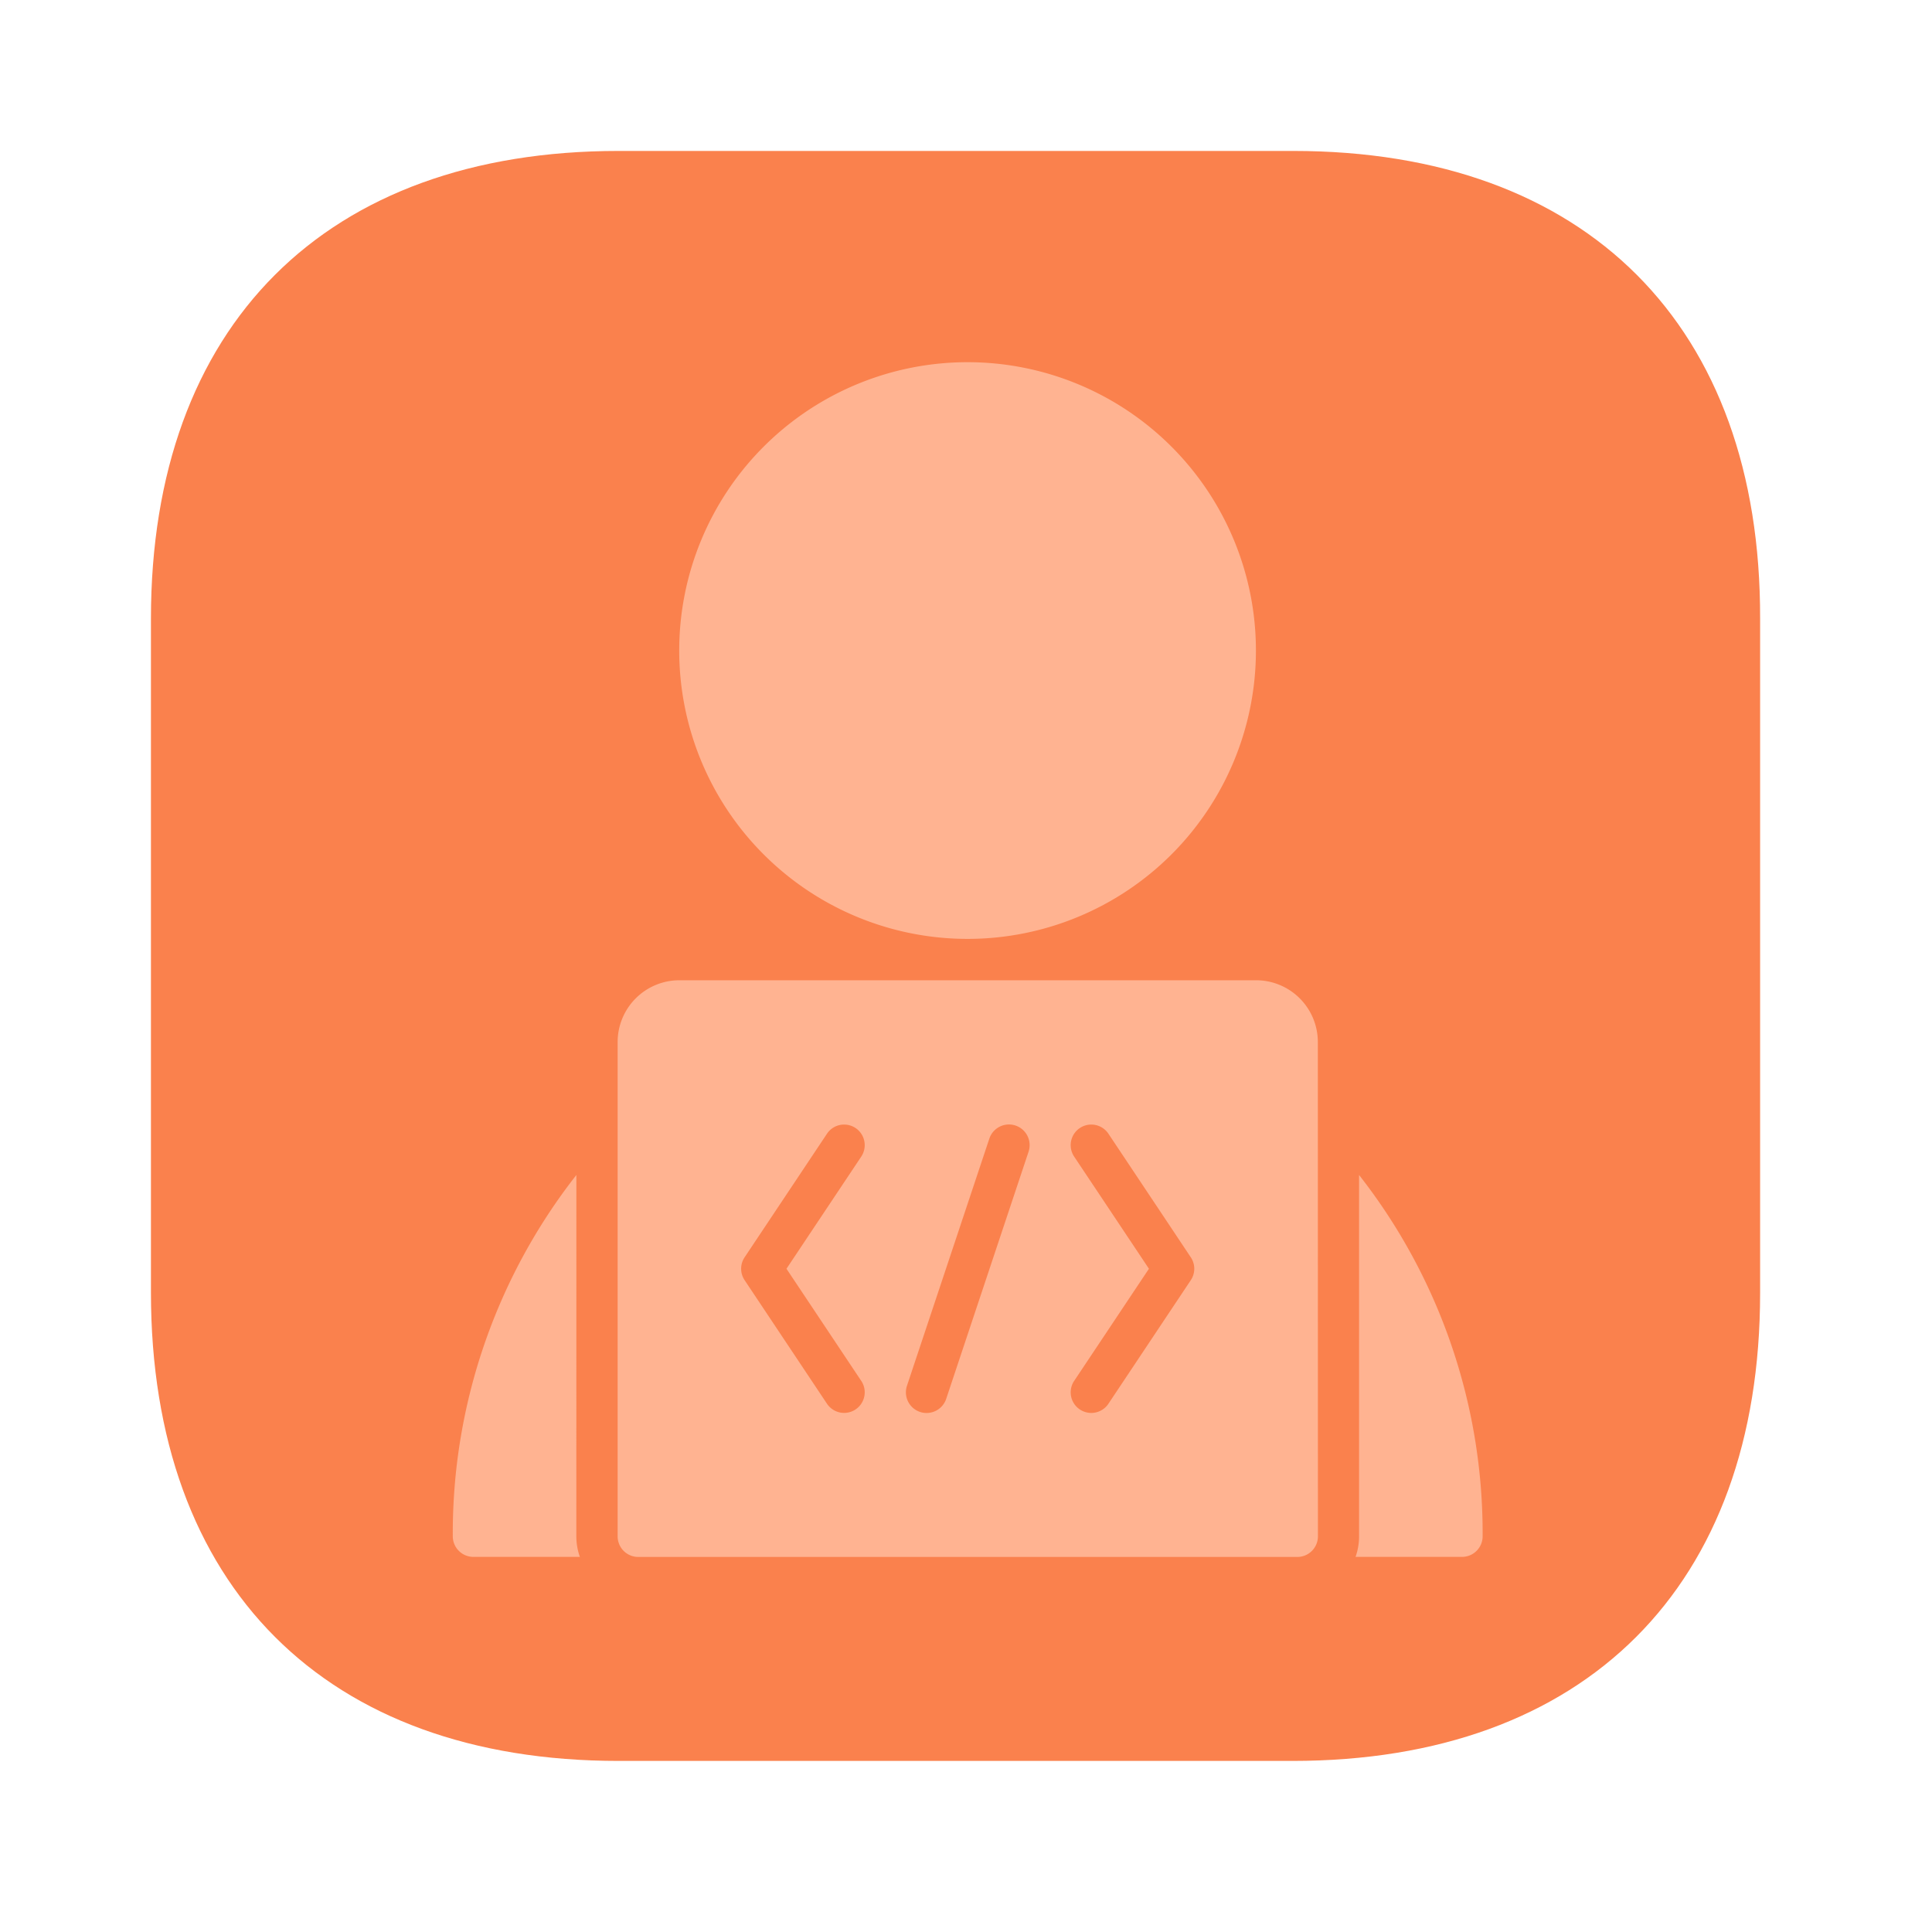 <svg xmlns="http://www.w3.org/2000/svg" width="64" height="64" viewBox="0 0 64 64">
  <g id="ic_frontend_development_" data-name="ic_frontend_development " transform="translate(-1161.5 -1530)">
    <path id="Vector" d="M64,0V64H0V0Z" transform="translate(1161.5 1530)" fill="none" opacity="0"/>
    <g id="Group_10905" data-name="Group 10905" transform="translate(1166.833 1535.333)">
      <path id="Vector-2" data-name="Vector" d="M15.493,0C5.787,0,0,5.787,0,15.493v22.32c0,9.733,5.787,15.52,15.493,15.52h22.32c9.707,0,15.493-5.787,15.493-15.493V15.493C53.333,5.787,47.547,0,37.84,0Z" transform="translate(-0.333 -0.333)" fill="#fa814d"/>
      <g id="Group_11262" data-name="Group 11262" transform="translate(-121.584 -19.583)">
        <path id="Path_15571" data-name="Path 15571" d="M224.448,290.8a2.047,2.047,0,0,0-2.047-2.047H203.3a2.047,2.047,0,0,0-2.047,2.047v16.375a.683.683,0,0,0,.682.682h21.834a.683.683,0,0,0,.682-.682Zm-10.882,3.2-2.729,8.188a.683.683,0,1,0,1.3.431l2.729-8.188a.683.683,0,1,0-1.3-.431Zm-4.243,8.025-2.477-3.715,2.477-3.715a.682.682,0,1,0-1.135-.758l-2.729,4.094a.682.682,0,0,0,0,.757l2.729,4.094a.682.682,0,0,0,1.135-.758Zm8.188.757,2.729-4.094a.682.682,0,0,0,0-.757l-2.729-4.094a.682.682,0,0,0-1.135.758l2.477,3.715-2.477,3.715a.682.682,0,0,0,1.135.758Z" transform="translate(-64.542 -242.031)" fill="#ffb391" fill-rule="evenodd"/>
        <path id="Path_15572" data-name="Path 15572" d="M246.6,35.8a9.552,9.552,0,1,1-9.552-9.552A9.552,9.552,0,0,1,246.6,35.8" transform="translate(-88.745)" fill="#ffb391" fill-rule="evenodd"/>
        <path id="Path_15573" data-name="Path 15573" d="M135.344,371.51a19.238,19.238,0,0,0-4.094,11.969.683.683,0,0,0,.682.682h3.528a2.033,2.033,0,0,1-.117-.682Z" transform="translate(0 -318.337)" fill="#ffb391" fill-rule="evenodd"/>
        <path id="Path_15574" data-name="Path 15574" d="M514.871,371.51v11.969a2.032,2.032,0,0,1-.117.682h3.528a.683.683,0,0,0,.682-.682A19.237,19.237,0,0,0,514.871,371.51Z" transform="translate(-353.599 -318.337)" fill="#ffb391" fill-rule="evenodd"/>
      </g>
    </g>
  </g>
</svg>
